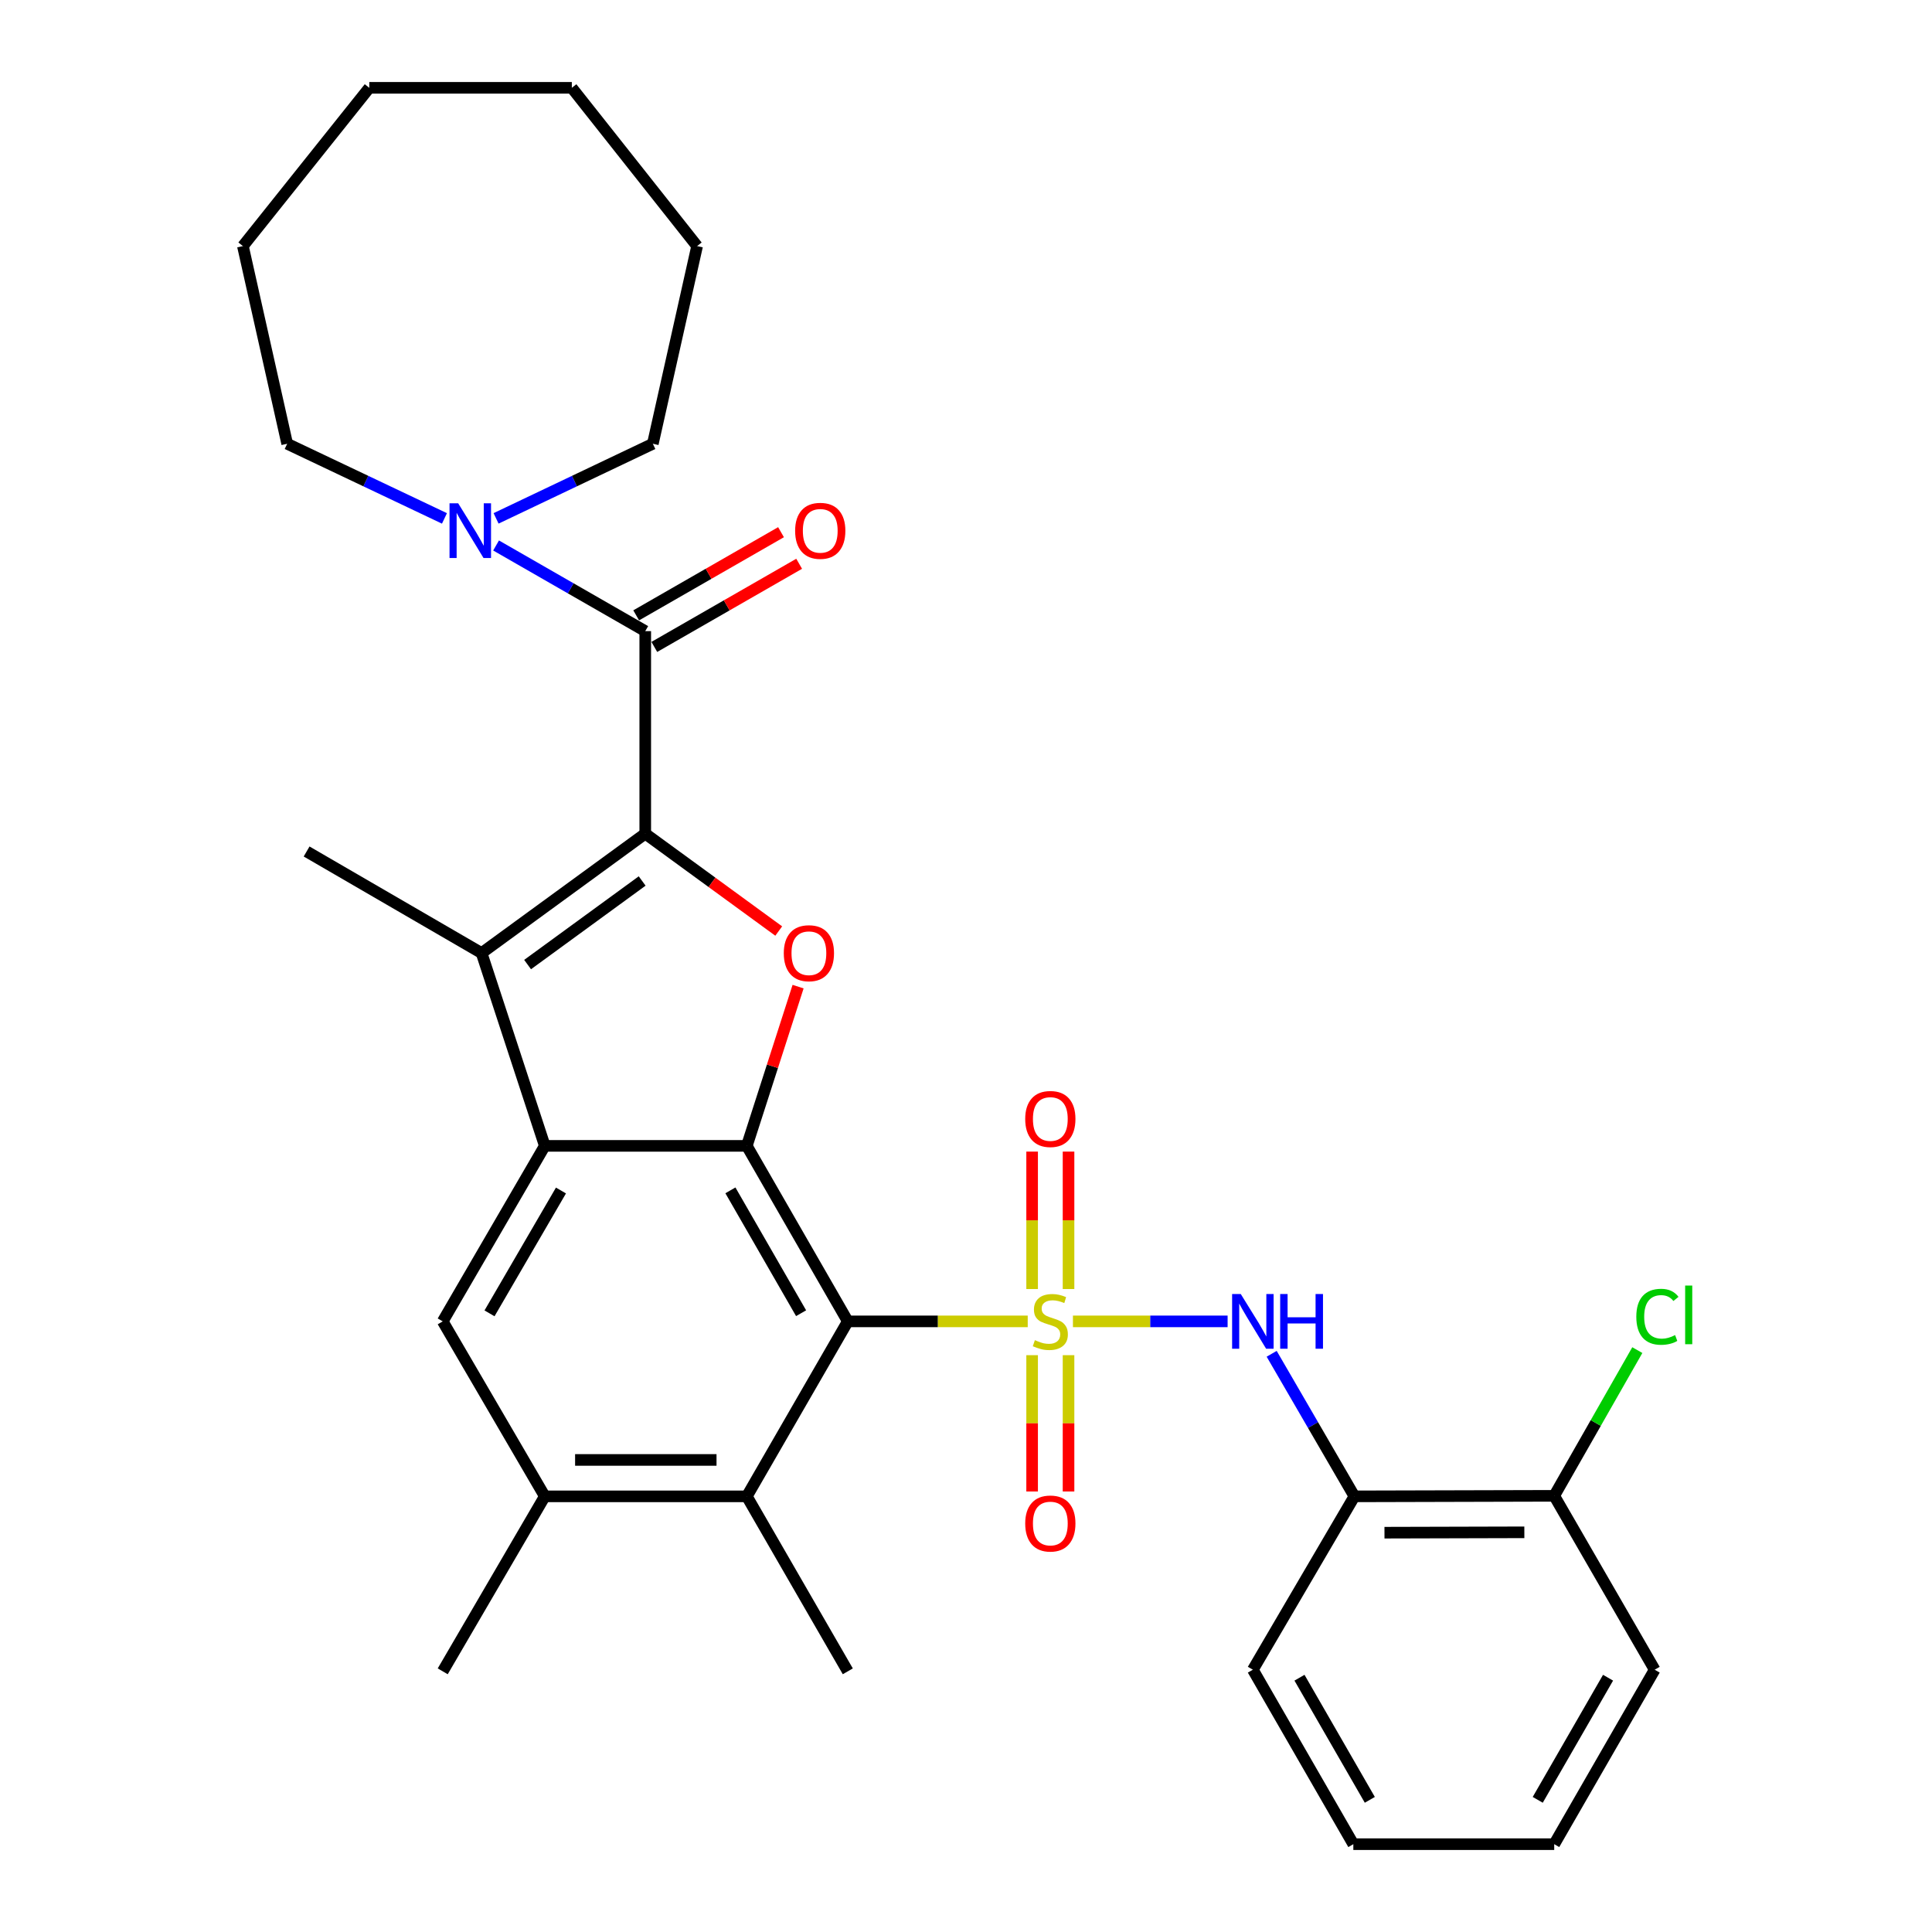 <?xml version='1.0' encoding='iso-8859-1'?>
<svg version='1.1' baseProfile='full'
              xmlns='http://www.w3.org/2000/svg'
                      xmlns:rdkit='http://www.rdkit.org/xml'
                      xmlns:xlink='http://www.w3.org/1999/xlink'
                  xml:space='preserve'
width='1000px' height='1000px' viewBox='0 0 1000 1000'>
<!-- END OF HEADER -->
<rect style='opacity:1.0;fill:#FFFFFF;stroke:none' width='1000' height='1000' x='0' y='0'> </rect>
<path class='bond-0' d='M 531.948,683.942 L 485.384,683.942' style='fill:none;fill-rule:evenodd;stroke:#CCCC00;stroke-width:6px;stroke-linecap:butt;stroke-linejoin:miter;stroke-opacity:1' />
<path class='bond-0' d='M 485.384,683.942 L 438.82,683.942' style='fill:none;fill-rule:evenodd;stroke:#000000;stroke-width:6px;stroke-linecap:butt;stroke-linejoin:miter;stroke-opacity:1' />
<path class='bond-7' d='M 555.349,683.942 L 595.379,683.942' style='fill:none;fill-rule:evenodd;stroke:#CCCC00;stroke-width:6px;stroke-linecap:butt;stroke-linejoin:miter;stroke-opacity:1' />
<path class='bond-7' d='M 595.379,683.942 L 635.409,683.942' style='fill:none;fill-rule:evenodd;stroke:#0000FF;stroke-width:6px;stroke-linecap:butt;stroke-linejoin:miter;stroke-opacity:1' />
<path class='bond-13' d='M 553.072,667.201 L 553.072,631.633' style='fill:none;fill-rule:evenodd;stroke:#CCCC00;stroke-width:6px;stroke-linecap:butt;stroke-linejoin:miter;stroke-opacity:1' />
<path class='bond-13' d='M 553.072,631.633 L 553.072,596.065' style='fill:none;fill-rule:evenodd;stroke:#FF0000;stroke-width:6px;stroke-linecap:butt;stroke-linejoin:miter;stroke-opacity:1' />
<path class='bond-13' d='M 534.225,667.201 L 534.225,631.633' style='fill:none;fill-rule:evenodd;stroke:#CCCC00;stroke-width:6px;stroke-linecap:butt;stroke-linejoin:miter;stroke-opacity:1' />
<path class='bond-13' d='M 534.225,631.633 L 534.225,596.065' style='fill:none;fill-rule:evenodd;stroke:#FF0000;stroke-width:6px;stroke-linecap:butt;stroke-linejoin:miter;stroke-opacity:1' />
<path class='bond-14' d='M 534.225,701.435 L 534.225,736.713' style='fill:none;fill-rule:evenodd;stroke:#CCCC00;stroke-width:6px;stroke-linecap:butt;stroke-linejoin:miter;stroke-opacity:1' />
<path class='bond-14' d='M 534.225,736.713 L 534.225,771.991' style='fill:none;fill-rule:evenodd;stroke:#FF0000;stroke-width:6px;stroke-linecap:butt;stroke-linejoin:miter;stroke-opacity:1' />
<path class='bond-14' d='M 553.072,701.435 L 553.072,736.713' style='fill:none;fill-rule:evenodd;stroke:#CCCC00;stroke-width:6px;stroke-linecap:butt;stroke-linejoin:miter;stroke-opacity:1' />
<path class='bond-14' d='M 553.072,736.713 L 553.072,771.991' style='fill:none;fill-rule:evenodd;stroke:#FF0000;stroke-width:6px;stroke-linecap:butt;stroke-linejoin:miter;stroke-opacity:1' />
<path class='bond-2' d='M 438.82,683.942 L 386.553,593.102' style='fill:none;fill-rule:evenodd;stroke:#000000;stroke-width:6px;stroke-linecap:butt;stroke-linejoin:miter;stroke-opacity:1' />
<path class='bond-2' d='M 414.645,679.715 L 378.058,616.127' style='fill:none;fill-rule:evenodd;stroke:#000000;stroke-width:6px;stroke-linecap:butt;stroke-linejoin:miter;stroke-opacity:1' />
<path class='bond-8' d='M 438.82,683.942 L 386.553,774.509' style='fill:none;fill-rule:evenodd;stroke:#000000;stroke-width:6px;stroke-linecap:butt;stroke-linejoin:miter;stroke-opacity:1' />
<path class='bond-1' d='M 333.982,431.504 L 368.523,456.703' style='fill:none;fill-rule:evenodd;stroke:#000000;stroke-width:6px;stroke-linecap:butt;stroke-linejoin:miter;stroke-opacity:1' />
<path class='bond-1' d='M 368.523,456.703 L 403.065,481.903' style='fill:none;fill-rule:evenodd;stroke:#FF0000;stroke-width:6px;stroke-linecap:butt;stroke-linejoin:miter;stroke-opacity:1' />
<path class='bond-6' d='M 333.982,431.504 L 333.982,326.675' style='fill:none;fill-rule:evenodd;stroke:#000000;stroke-width:6px;stroke-linecap:butt;stroke-linejoin:miter;stroke-opacity:1' />
<path class='bond-32' d='M 333.982,431.504 L 249.267,493.299' style='fill:none;fill-rule:evenodd;stroke:#000000;stroke-width:6px;stroke-linecap:butt;stroke-linejoin:miter;stroke-opacity:1' />
<path class='bond-32' d='M 332.381,455.999 L 273.081,499.256' style='fill:none;fill-rule:evenodd;stroke:#000000;stroke-width:6px;stroke-linecap:butt;stroke-linejoin:miter;stroke-opacity:1' />
<path class='bond-3' d='M 386.553,593.102 L 281.986,593.102' style='fill:none;fill-rule:evenodd;stroke:#000000;stroke-width:6px;stroke-linecap:butt;stroke-linejoin:miter;stroke-opacity:1' />
<path class='bond-4' d='M 386.553,593.102 L 399.821,551.891' style='fill:none;fill-rule:evenodd;stroke:#000000;stroke-width:6px;stroke-linecap:butt;stroke-linejoin:miter;stroke-opacity:1' />
<path class='bond-4' d='M 399.821,551.891 L 413.09,510.68' style='fill:none;fill-rule:evenodd;stroke:#FF0000;stroke-width:6px;stroke-linecap:butt;stroke-linejoin:miter;stroke-opacity:1' />
<path class='bond-5' d='M 281.986,593.102 L 249.267,493.299' style='fill:none;fill-rule:evenodd;stroke:#000000;stroke-width:6px;stroke-linecap:butt;stroke-linejoin:miter;stroke-opacity:1' />
<path class='bond-31' d='M 281.986,593.102 L 229.153,683.942' style='fill:none;fill-rule:evenodd;stroke:#000000;stroke-width:6px;stroke-linecap:butt;stroke-linejoin:miter;stroke-opacity:1' />
<path class='bond-31' d='M 290.353,616.203 L 253.37,679.791' style='fill:none;fill-rule:evenodd;stroke:#000000;stroke-width:6px;stroke-linecap:butt;stroke-linejoin:miter;stroke-opacity:1' />
<path class='bond-17' d='M 249.267,493.299 L 158.699,440.728' style='fill:none;fill-rule:evenodd;stroke:#000000;stroke-width:6px;stroke-linecap:butt;stroke-linejoin:miter;stroke-opacity:1' />
<path class='bond-10' d='M 333.982,326.675 L 295.373,304.506' style='fill:none;fill-rule:evenodd;stroke:#000000;stroke-width:6px;stroke-linecap:butt;stroke-linejoin:miter;stroke-opacity:1' />
<path class='bond-10' d='M 295.373,304.506 L 256.765,282.336' style='fill:none;fill-rule:evenodd;stroke:#0000FF;stroke-width:6px;stroke-linecap:butt;stroke-linejoin:miter;stroke-opacity:1' />
<path class='bond-15' d='M 338.674,334.847 L 376.157,313.326' style='fill:none;fill-rule:evenodd;stroke:#000000;stroke-width:6px;stroke-linecap:butt;stroke-linejoin:miter;stroke-opacity:1' />
<path class='bond-15' d='M 376.157,313.326 L 413.641,291.805' style='fill:none;fill-rule:evenodd;stroke:#FF0000;stroke-width:6px;stroke-linecap:butt;stroke-linejoin:miter;stroke-opacity:1' />
<path class='bond-15' d='M 329.29,318.503 L 366.773,296.982' style='fill:none;fill-rule:evenodd;stroke:#000000;stroke-width:6px;stroke-linecap:butt;stroke-linejoin:miter;stroke-opacity:1' />
<path class='bond-15' d='M 366.773,296.982 L 404.257,275.461' style='fill:none;fill-rule:evenodd;stroke:#FF0000;stroke-width:6px;stroke-linecap:butt;stroke-linejoin:miter;stroke-opacity:1' />
<path class='bond-12' d='M 658.214,700.719 L 679.626,737.614' style='fill:none;fill-rule:evenodd;stroke:#0000FF;stroke-width:6px;stroke-linecap:butt;stroke-linejoin:miter;stroke-opacity:1' />
<path class='bond-12' d='M 679.626,737.614 L 701.038,774.509' style='fill:none;fill-rule:evenodd;stroke:#000000;stroke-width:6px;stroke-linecap:butt;stroke-linejoin:miter;stroke-opacity:1' />
<path class='bond-11' d='M 386.553,774.509 L 281.986,774.509' style='fill:none;fill-rule:evenodd;stroke:#000000;stroke-width:6px;stroke-linecap:butt;stroke-linejoin:miter;stroke-opacity:1' />
<path class='bond-11' d='M 370.868,755.663 L 297.671,755.663' style='fill:none;fill-rule:evenodd;stroke:#000000;stroke-width:6px;stroke-linecap:butt;stroke-linejoin:miter;stroke-opacity:1' />
<path class='bond-21' d='M 386.553,774.509 L 438.82,865.077' style='fill:none;fill-rule:evenodd;stroke:#000000;stroke-width:6px;stroke-linecap:butt;stroke-linejoin:miter;stroke-opacity:1' />
<path class='bond-9' d='M 229.153,683.942 L 281.986,774.509' style='fill:none;fill-rule:evenodd;stroke:#000000;stroke-width:6px;stroke-linecap:butt;stroke-linejoin:miter;stroke-opacity:1' />
<path class='bond-19' d='M 256.77,268.312 L 297.339,249.001' style='fill:none;fill-rule:evenodd;stroke:#0000FF;stroke-width:6px;stroke-linecap:butt;stroke-linejoin:miter;stroke-opacity:1' />
<path class='bond-19' d='M 297.339,249.001 L 337.908,229.689' style='fill:none;fill-rule:evenodd;stroke:#000000;stroke-width:6px;stroke-linecap:butt;stroke-linejoin:miter;stroke-opacity:1' />
<path class='bond-20' d='M 230.052,268.327 L 189.35,249.008' style='fill:none;fill-rule:evenodd;stroke:#0000FF;stroke-width:6px;stroke-linecap:butt;stroke-linejoin:miter;stroke-opacity:1' />
<path class='bond-20' d='M 189.35,249.008 L 148.648,229.689' style='fill:none;fill-rule:evenodd;stroke:#000000;stroke-width:6px;stroke-linecap:butt;stroke-linejoin:miter;stroke-opacity:1' />
<path class='bond-23' d='M 281.986,774.509 L 229.153,865.077' style='fill:none;fill-rule:evenodd;stroke:#000000;stroke-width:6px;stroke-linecap:butt;stroke-linejoin:miter;stroke-opacity:1' />
<path class='bond-16' d='M 701.038,774.509 L 804.463,774.237' style='fill:none;fill-rule:evenodd;stroke:#000000;stroke-width:6px;stroke-linecap:butt;stroke-linejoin:miter;stroke-opacity:1' />
<path class='bond-16' d='M 716.601,793.315 L 788.999,793.124' style='fill:none;fill-rule:evenodd;stroke:#000000;stroke-width:6px;stroke-linecap:butt;stroke-linejoin:miter;stroke-opacity:1' />
<path class='bond-22' d='M 701.038,774.509 L 648.477,864.239' style='fill:none;fill-rule:evenodd;stroke:#000000;stroke-width:6px;stroke-linecap:butt;stroke-linejoin:miter;stroke-opacity:1' />
<path class='bond-18' d='M 804.463,774.237 L 825.968,736.527' style='fill:none;fill-rule:evenodd;stroke:#000000;stroke-width:6px;stroke-linecap:butt;stroke-linejoin:miter;stroke-opacity:1' />
<path class='bond-18' d='M 825.968,736.527 L 847.473,698.816' style='fill:none;fill-rule:evenodd;stroke:#00CC00;stroke-width:6px;stroke-linecap:butt;stroke-linejoin:miter;stroke-opacity:1' />
<path class='bond-24' d='M 804.463,774.237 L 856.458,864.239' style='fill:none;fill-rule:evenodd;stroke:#000000;stroke-width:6px;stroke-linecap:butt;stroke-linejoin:miter;stroke-opacity:1' />
<path class='bond-26' d='M 337.908,229.689 L 360.817,127.374' style='fill:none;fill-rule:evenodd;stroke:#000000;stroke-width:6px;stroke-linecap:butt;stroke-linejoin:miter;stroke-opacity:1' />
<path class='bond-25' d='M 148.648,229.689 L 125.728,127.374' style='fill:none;fill-rule:evenodd;stroke:#000000;stroke-width:6px;stroke-linecap:butt;stroke-linejoin:miter;stroke-opacity:1' />
<path class='bond-27' d='M 648.477,864.239 L 700.483,954.545' style='fill:none;fill-rule:evenodd;stroke:#000000;stroke-width:6px;stroke-linecap:butt;stroke-linejoin:miter;stroke-opacity:1' />
<path class='bond-27' d='M 672.61,868.38 L 709.014,931.594' style='fill:none;fill-rule:evenodd;stroke:#000000;stroke-width:6px;stroke-linecap:butt;stroke-linejoin:miter;stroke-opacity:1' />
<path class='bond-33' d='M 856.458,864.239 L 804.463,954.545' style='fill:none;fill-rule:evenodd;stroke:#000000;stroke-width:6px;stroke-linecap:butt;stroke-linejoin:miter;stroke-opacity:1' />
<path class='bond-33' d='M 832.326,868.382 L 795.93,931.596' style='fill:none;fill-rule:evenodd;stroke:#000000;stroke-width:6px;stroke-linecap:butt;stroke-linejoin:miter;stroke-opacity:1' />
<path class='bond-30' d='M 125.728,127.374 L 191.146,45.455' style='fill:none;fill-rule:evenodd;stroke:#000000;stroke-width:6px;stroke-linecap:butt;stroke-linejoin:miter;stroke-opacity:1' />
<path class='bond-29' d='M 360.817,127.374 L 295.975,45.455' style='fill:none;fill-rule:evenodd;stroke:#000000;stroke-width:6px;stroke-linecap:butt;stroke-linejoin:miter;stroke-opacity:1' />
<path class='bond-28' d='M 700.483,954.545 L 804.463,954.545' style='fill:none;fill-rule:evenodd;stroke:#000000;stroke-width:6px;stroke-linecap:butt;stroke-linejoin:miter;stroke-opacity:1' />
<path class='bond-34' d='M 295.975,45.455 L 191.146,45.455' style='fill:none;fill-rule:evenodd;stroke:#000000;stroke-width:6px;stroke-linecap:butt;stroke-linejoin:miter;stroke-opacity:1' />
<path  class='atom-0' d='M 535.649 693.662
Q 535.969 693.782, 537.289 694.342
Q 538.609 694.902, 540.049 695.262
Q 541.529 695.582, 542.969 695.582
Q 545.649 695.582, 547.209 694.302
Q 548.769 692.982, 548.769 690.702
Q 548.769 689.142, 547.969 688.182
Q 547.209 687.222, 546.009 686.702
Q 544.809 686.182, 542.809 685.582
Q 540.289 684.822, 538.769 684.102
Q 537.289 683.382, 536.209 681.862
Q 535.169 680.342, 535.169 677.782
Q 535.169 674.222, 537.569 672.022
Q 540.009 669.822, 544.809 669.822
Q 548.089 669.822, 551.809 671.382
L 550.889 674.462
Q 547.489 673.062, 544.929 673.062
Q 542.169 673.062, 540.649 674.222
Q 539.129 675.342, 539.169 677.302
Q 539.169 678.822, 539.929 679.742
Q 540.729 680.662, 541.849 681.182
Q 543.009 681.702, 544.929 682.302
Q 547.489 683.102, 549.009 683.902
Q 550.529 684.702, 551.609 686.342
Q 552.729 687.942, 552.729 690.702
Q 552.729 694.622, 550.089 696.742
Q 547.489 698.822, 543.129 698.822
Q 540.609 698.822, 538.689 698.262
Q 536.809 697.742, 534.569 696.822
L 535.649 693.662
' fill='#CCCC00'/>
<path  class='atom-5' d='M 405.686 493.379
Q 405.686 486.579, 409.046 482.779
Q 412.406 478.979, 418.686 478.979
Q 424.966 478.979, 428.326 482.779
Q 431.686 486.579, 431.686 493.379
Q 431.686 500.259, 428.286 504.179
Q 424.886 508.059, 418.686 508.059
Q 412.446 508.059, 409.046 504.179
Q 405.686 500.299, 405.686 493.379
M 418.686 504.859
Q 423.006 504.859, 425.326 501.979
Q 427.686 499.059, 427.686 493.379
Q 427.686 487.819, 425.326 485.019
Q 423.006 482.179, 418.686 482.179
Q 414.366 482.179, 412.006 484.979
Q 409.686 487.779, 409.686 493.379
Q 409.686 499.099, 412.006 501.979
Q 414.366 504.859, 418.686 504.859
' fill='#FF0000'/>
<path  class='atom-8' d='M 642.217 669.782
L 651.497 684.782
Q 652.417 686.262, 653.897 688.942
Q 655.377 691.622, 655.457 691.782
L 655.457 669.782
L 659.217 669.782
L 659.217 698.102
L 655.337 698.102
L 645.377 681.702
Q 644.217 679.782, 642.977 677.582
Q 641.777 675.382, 641.417 674.702
L 641.417 698.102
L 637.737 698.102
L 637.737 669.782
L 642.217 669.782
' fill='#0000FF'/>
<path  class='atom-8' d='M 662.617 669.782
L 666.457 669.782
L 666.457 681.822
L 680.937 681.822
L 680.937 669.782
L 684.777 669.782
L 684.777 698.102
L 680.937 698.102
L 680.937 685.022
L 666.457 685.022
L 666.457 698.102
L 662.617 698.102
L 662.617 669.782
' fill='#0000FF'/>
<path  class='atom-11' d='M 237.154 260.51
L 246.434 275.51
Q 247.354 276.99, 248.834 279.67
Q 250.314 282.35, 250.394 282.51
L 250.394 260.51
L 254.154 260.51
L 254.154 288.83
L 250.274 288.83
L 240.314 272.43
Q 239.154 270.51, 237.914 268.31
Q 236.714 266.11, 236.354 265.43
L 236.354 288.83
L 232.674 288.83
L 232.674 260.51
L 237.154 260.51
' fill='#0000FF'/>
<path  class='atom-14' d='M 530.649 579.183
Q 530.649 572.383, 534.009 568.583
Q 537.369 564.783, 543.649 564.783
Q 549.929 564.783, 553.289 568.583
Q 556.649 572.383, 556.649 579.183
Q 556.649 586.063, 553.249 589.983
Q 549.849 593.863, 543.649 593.863
Q 537.409 593.863, 534.009 589.983
Q 530.649 586.103, 530.649 579.183
M 543.649 590.663
Q 547.969 590.663, 550.289 587.783
Q 552.649 584.863, 552.649 579.183
Q 552.649 573.623, 550.289 570.823
Q 547.969 567.983, 543.649 567.983
Q 539.329 567.983, 536.969 570.783
Q 534.649 573.583, 534.649 579.183
Q 534.649 584.903, 536.969 587.783
Q 539.329 590.663, 543.649 590.663
' fill='#FF0000'/>
<path  class='atom-15' d='M 530.649 788.567
Q 530.649 781.767, 534.009 777.967
Q 537.369 774.167, 543.649 774.167
Q 549.929 774.167, 553.289 777.967
Q 556.649 781.767, 556.649 788.567
Q 556.649 795.447, 553.249 799.367
Q 549.849 803.247, 543.649 803.247
Q 537.409 803.247, 534.009 799.367
Q 530.649 795.487, 530.649 788.567
M 543.649 800.047
Q 547.969 800.047, 550.289 797.167
Q 552.649 794.247, 552.649 788.567
Q 552.649 783.007, 550.289 780.207
Q 547.969 777.367, 543.649 777.367
Q 539.329 777.367, 536.969 780.167
Q 534.649 782.967, 534.649 788.567
Q 534.649 794.287, 536.969 797.167
Q 539.329 800.047, 543.649 800.047
' fill='#FF0000'/>
<path  class='atom-16' d='M 411.56 274.75
Q 411.56 267.95, 414.92 264.15
Q 418.28 260.35, 424.56 260.35
Q 430.84 260.35, 434.2 264.15
Q 437.56 267.95, 437.56 274.75
Q 437.56 281.63, 434.16 285.55
Q 430.76 289.43, 424.56 289.43
Q 418.32 289.43, 414.92 285.55
Q 411.56 281.67, 411.56 274.75
M 424.56 286.23
Q 428.88 286.23, 431.2 283.35
Q 433.56 280.43, 433.56 274.75
Q 433.56 269.19, 431.2 266.39
Q 428.88 263.55, 424.56 263.55
Q 420.24 263.55, 417.88 266.35
Q 415.56 269.15, 415.56 274.75
Q 415.56 280.47, 417.88 283.35
Q 420.24 286.23, 424.56 286.23
' fill='#FF0000'/>
<path  class='atom-19' d='M 846.952 681.561
Q 846.952 674.521, 850.232 670.841
Q 853.552 667.121, 859.832 667.121
Q 865.672 667.121, 868.792 671.241
L 866.152 673.401
Q 863.872 670.401, 859.832 670.401
Q 855.552 670.401, 853.272 673.281
Q 851.032 676.121, 851.032 681.561
Q 851.032 687.161, 853.352 690.041
Q 855.712 692.921, 860.272 692.921
Q 863.392 692.921, 867.032 691.041
L 868.152 694.041
Q 866.672 695.001, 864.432 695.561
Q 862.192 696.121, 859.712 696.121
Q 853.552 696.121, 850.232 692.361
Q 846.952 688.601, 846.952 681.561
' fill='#00CC00'/>
<path  class='atom-19' d='M 872.232 665.401
L 875.912 665.401
L 875.912 695.761
L 872.232 695.761
L 872.232 665.401
' fill='#00CC00'/>
</svg>
